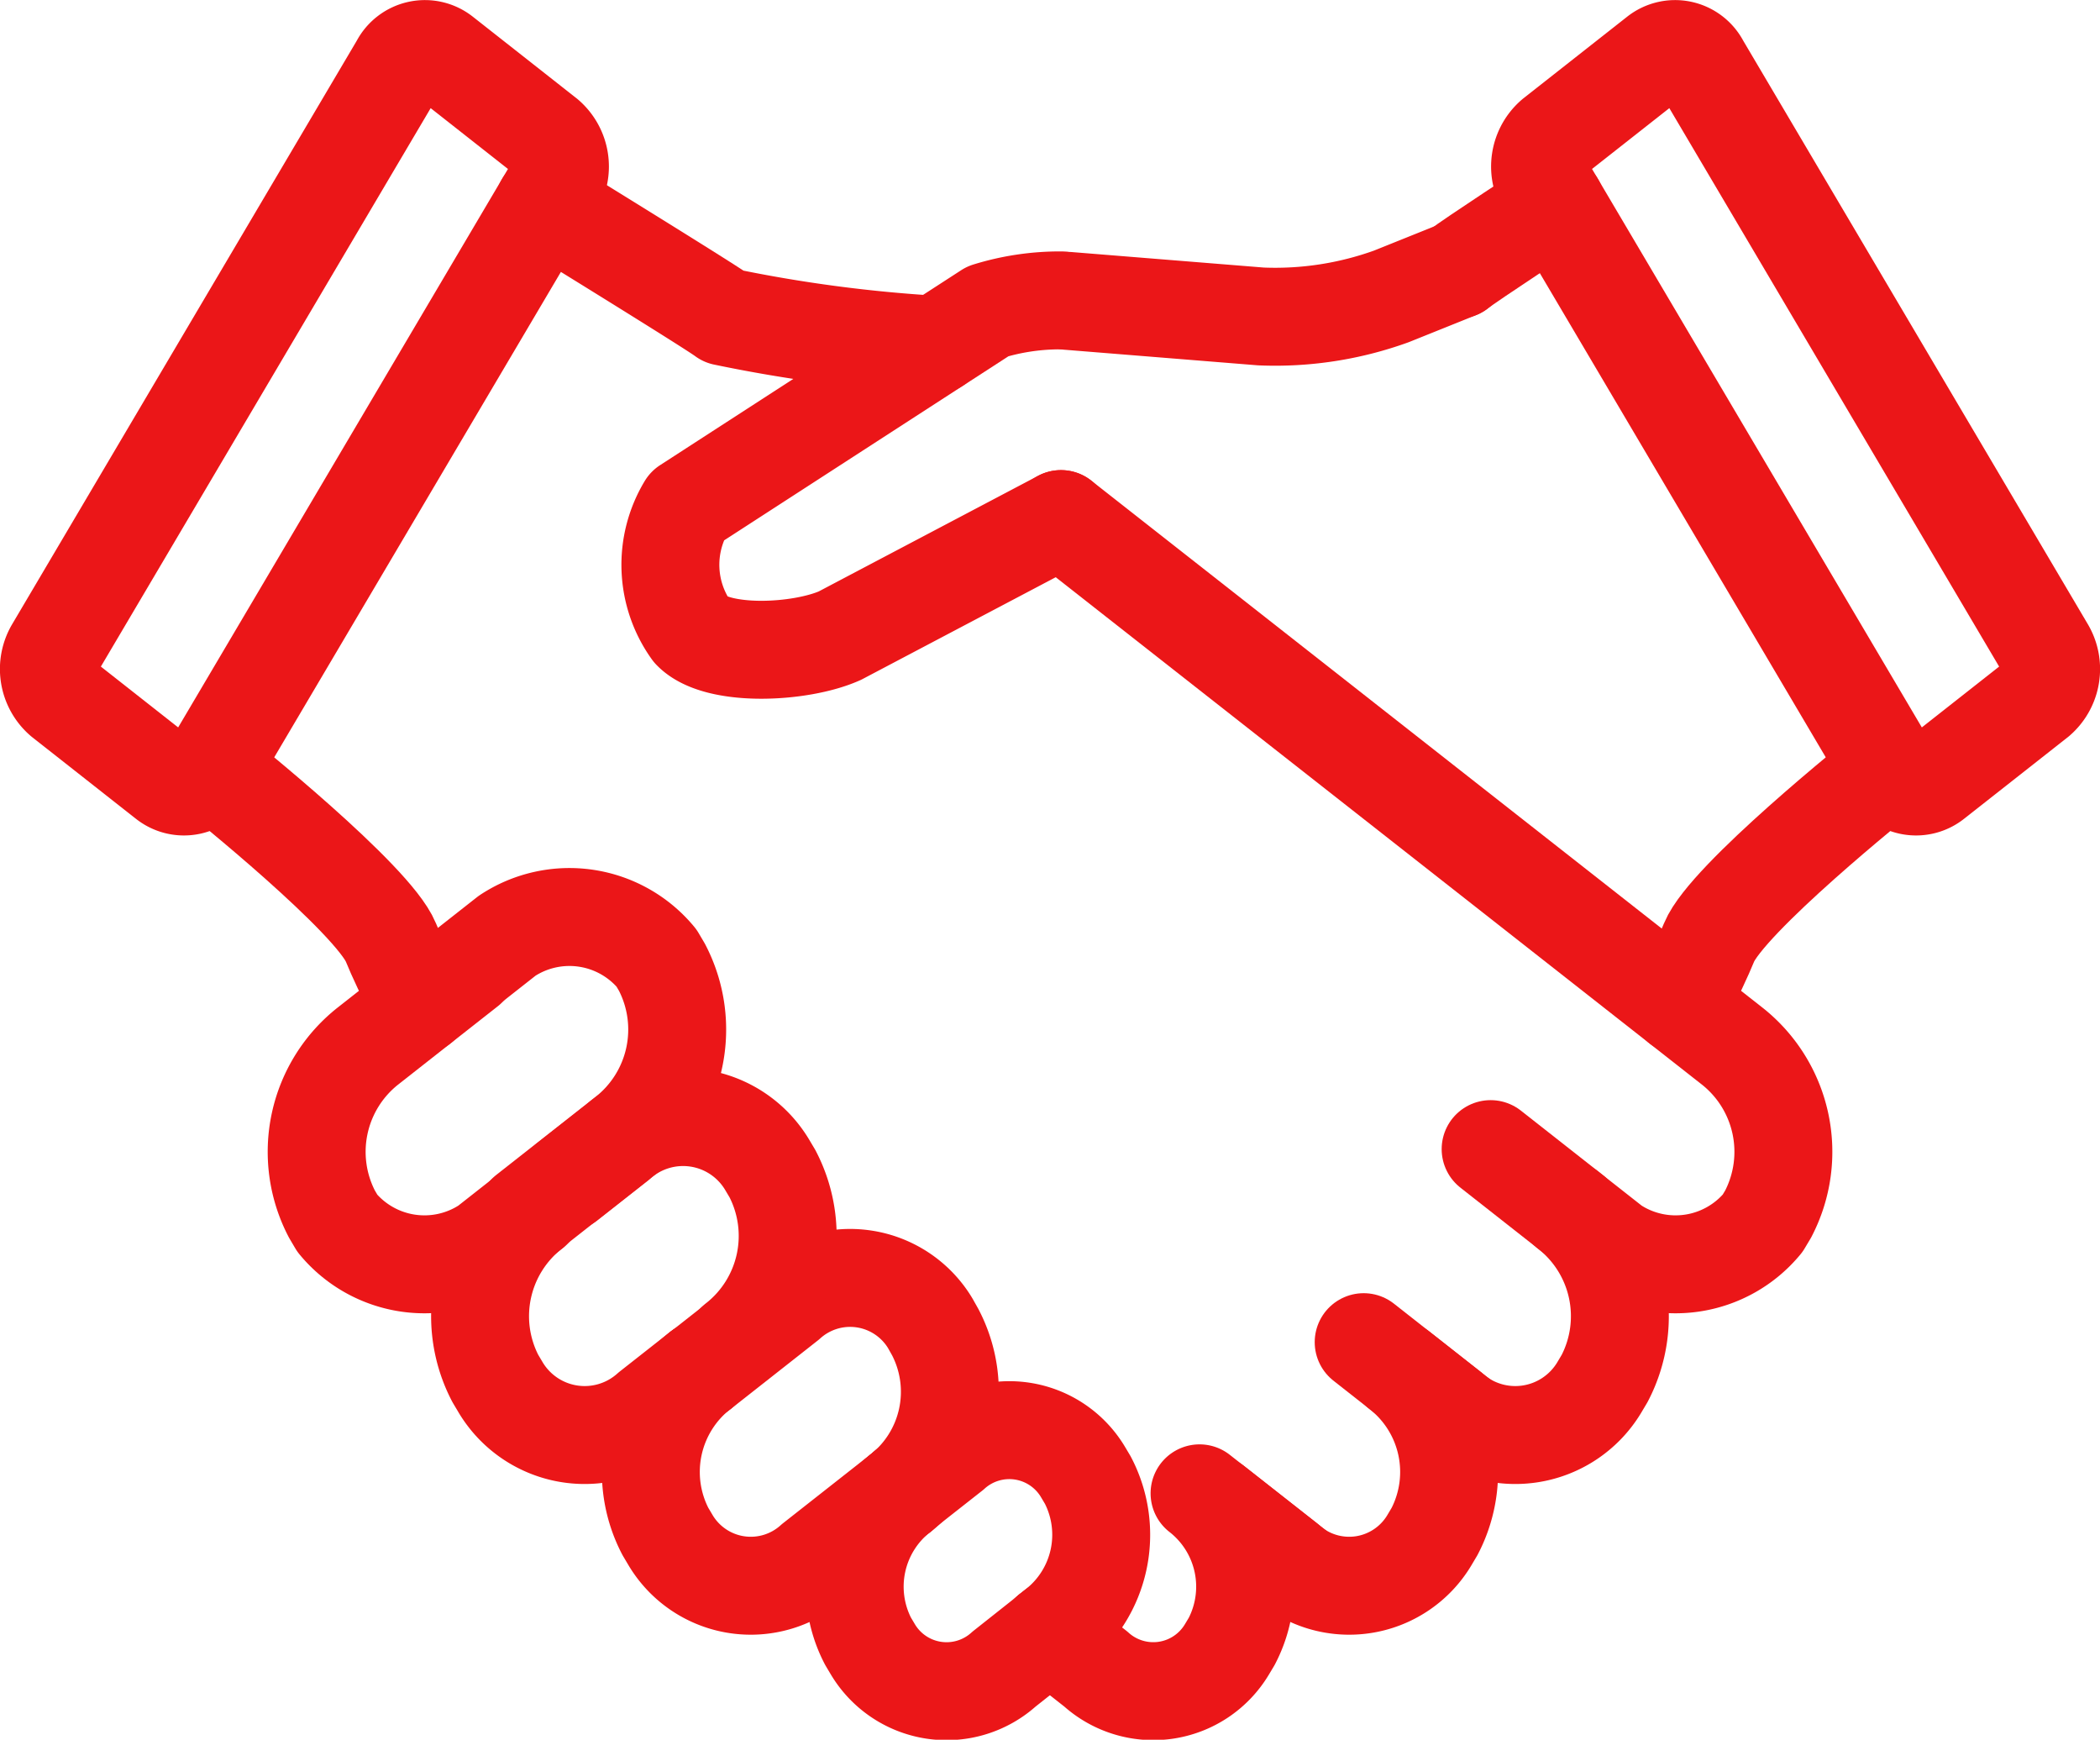 <?xml version="1.0" encoding="UTF-8"?>
<svg xmlns="http://www.w3.org/2000/svg" xmlns:xlink="http://www.w3.org/1999/xlink" id="Customer-support" width="42.891" height="35.525" viewBox="0 0 42.891 35.525">
  <defs>
    <clipPath id="clip-path">
      <rect id="Rectangle_697" data-name="Rectangle 697" width="42.891" height="35.525" transform="translate(0 0)" fill="none"></rect>
    </clipPath>
  </defs>
  <g id="Group_1745" data-name="Group 1745" clip-path="url(#clip-path)">
    <path id="Path_1535" data-name="Path 1535" d="M11.113,4.166s3.433,2.113,3.676,2.3a29.748,29.748,0,0,0,4.328.574" fill="none" stroke="#eb1618" stroke-linecap="round" stroke-linejoin="round" stroke-width="2"></path>
    <path id="Path_1536" data-name="Path 1536" d="M8.583,20.52c-.288-.577-.49-1.005-.6-1.277-.366-.887-3.437-3.354-3.68-3.545" fill="none" stroke="#eb1618" stroke-linecap="round" stroke-linejoin="round" stroke-width="2"></path>
    <path id="Path_1537" data-name="Path 1537" d="M21.67,10.6,35.364,21.35a2.751,2.751,0,0,1,.749,3.441L36,24.98a2.306,2.306,0,0,1-3.05.455l-.926-.728a2.75,2.75,0,0,1,.75,3.44l-.113.19a2,2,0,0,1-3.049.454l-1.029-.809a2.631,2.631,0,0,1,.717,3.29l-.108.182a1.908,1.908,0,0,1-2.916.434L24.5,30.494a2.416,2.416,0,0,1,.658,3.021l-.1.167a1.752,1.752,0,0,1-2.677.4l-.943-.742" fill="none" stroke="#eb1618" stroke-linecap="round" stroke-linejoin="round" stroke-width="2"></path>
    <line id="Line_480" data-name="Line 480" x1="1.655" y1="1.301" transform="translate(24.794 30.723)" fill="none" stroke="#eb1618" stroke-linecap="round" stroke-linejoin="round" stroke-width="2"></line>
    <line id="Line_481" data-name="Line 481" x1="2.121" y1="1.667" transform="translate(27.852 27.407)" fill="none" stroke="#eb1618" stroke-linecap="round" stroke-linejoin="round" stroke-width="2"></line>
    <line id="Line_482" data-name="Line 482" x1="1.672" y1="1.314" transform="translate(30.445 23.465)" fill="none" stroke="#eb1618" stroke-linecap="round" stroke-linejoin="round" stroke-width="2"></line>
    <path id="Path_1538" data-name="Path 1538" d="M1.11,13.254,8.16,1.319a.582.582,0,0,1,.879-.192l2.119,1.667a.8.8,0,0,1,.167,1.014L4.275,15.743a.582.582,0,0,1-.879.192L1.277,14.268A.8.8,0,0,1,1.11,13.254Z" fill="none" stroke="#eb1618" stroke-linecap="round" stroke-linejoin="round" stroke-width="2"></path>
    <path id="Path_1539" data-name="Path 1539" d="M31.778,4.166s-1.759,1.149-2,1.34" fill="none" stroke="#eb1618" stroke-linecap="round" stroke-linejoin="round" stroke-width="2"></path>
    <path id="Path_1540" data-name="Path 1540" d="M34.307,20.52c.277-.554.493-1.013.6-1.277.366-.887,3.437-3.354,3.68-3.545" fill="none" stroke="#eb1618" stroke-linecap="round" stroke-linejoin="round" stroke-width="2"></path>
    <line id="Line_483" data-name="Line 483" y1="0.094" x2="0.118" transform="translate(21.442 33.244)" fill="none" stroke="#eb1618" stroke-linecap="round" stroke-linejoin="round" stroke-width="2"></line>
    <path id="Path_1541" data-name="Path 1541" d="M18.388,30.494a2.415,2.415,0,0,0-.659,3.02l.1.168a1.753,1.753,0,0,0,2.679.4l.936-.741" fill="none" stroke="#eb1618" stroke-linecap="round" stroke-linejoin="round" stroke-width="2"></path>
    <path id="Path_1542" data-name="Path 1542" d="M21.56,33.244a2.413,2.413,0,0,0,.658-3.02l-.1-.168a1.752,1.752,0,0,0-2.678-.4l-.94.739" fill="none" stroke="#eb1618" stroke-linecap="round" stroke-linejoin="round" stroke-width="2"></path>
    <path id="Path_1543" data-name="Path 1543" d="M14.307,27.982a2.631,2.631,0,0,0-.717,3.29l.108.182a1.908,1.908,0,0,0,2.916.434l1.773-1.394" fill="none" stroke="#eb1618" stroke-linecap="round" stroke-linejoin="round" stroke-width="2"></path>
    <path id="Path_1544" data-name="Path 1544" d="M18.388,30.494A2.63,2.63,0,0,0,19.1,27.2L19,27.022a1.909,1.909,0,0,0-2.917-.434l-1.772,1.394" fill="none" stroke="#eb1618" stroke-linecap="round" stroke-linejoin="round" stroke-width="2"></path>
    <path id="Path_1545" data-name="Path 1545" d="M10.866,24.707a2.75,2.75,0,0,0-.75,3.44l.113.19a2,2,0,0,0,3.049.454l1.029-.809" fill="none" stroke="#eb1618" stroke-linecap="round" stroke-linejoin="round" stroke-width="2"></path>
    <path id="Path_1546" data-name="Path 1546" d="M15.027,27.407a2.75,2.75,0,0,0,.75-3.44l-.113-.19a2,2,0,0,0-3.049-.454l-1.029.809" fill="none" stroke="#eb1618" stroke-linecap="round" stroke-linejoin="round" stroke-width="2"></path>
    <path id="Path_1547" data-name="Path 1547" d="M9.546,19.764,7.528,21.35a2.751,2.751,0,0,0-.749,3.441l.112.19a2.307,2.307,0,0,0,3.05.454l.926-.728" fill="none" stroke="#eb1618" stroke-linecap="round" stroke-linejoin="round" stroke-width="2"></path>
    <path id="Path_1548" data-name="Path 1548" d="M10.753,24.779l2.018-1.586a2.751,2.751,0,0,0,.749-3.441l-.112-.19a2.307,2.307,0,0,0-3.05-.454l-.926.728" fill="none" stroke="#eb1618" stroke-linecap="round" stroke-linejoin="round" stroke-width="2"></path>
    <path id="Path_1549" data-name="Path 1549" d="M41.781,13.254,34.731,1.319a.582.582,0,0,0-.879-.192L31.733,2.794a.8.8,0,0,0-.167,1.014l7.05,11.935a.582.582,0,0,0,.879.192l2.119-1.667A.8.8,0,0,0,41.781,13.254Z" fill="none" stroke="#eb1618" stroke-linecap="round" stroke-linejoin="round" stroke-width="2"></path>
    <path id="Path_1550" data-name="Path 1550" d="M21.812,6.144l3.943.318a6.984,6.984,0,0,0,2.661-.409l1.359-.546" fill="none" stroke="#eb1618" stroke-linecap="round" stroke-linejoin="round" stroke-width="2"></path>
    <path id="Path_1551" data-name="Path 1551" d="M21.67,10.6l-4.516,2.38c-.809.361-2.511.441-3.029-.1a2.312,2.312,0,0,1-.1-2.542l6.15-3.981a4.972,4.972,0,0,1,1.5-.223" fill="none" stroke="#eb1618" stroke-linecap="round" stroke-linejoin="round" stroke-width="2"></path>
  </g>
</svg>
